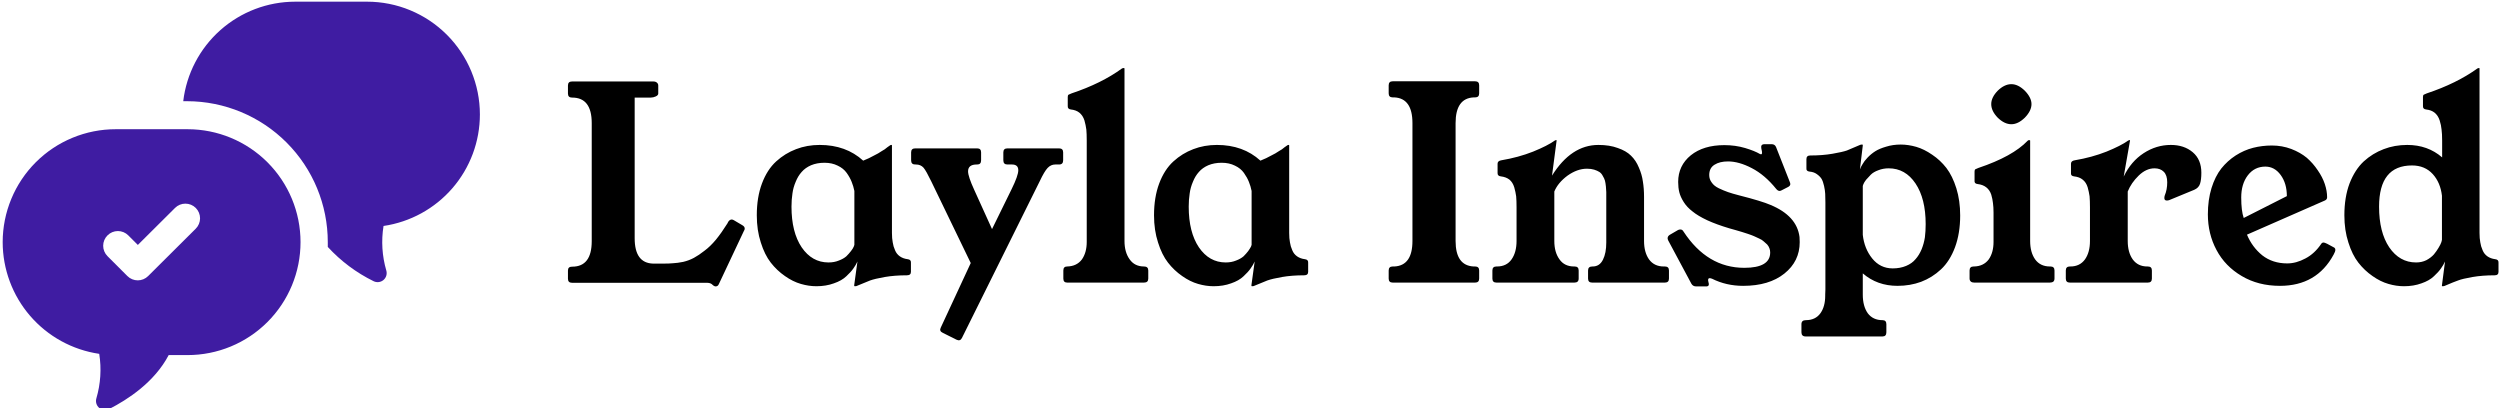 <svg width="551" height="90" viewBox="0 0 551 90" fill="none" xmlns="http://www.w3.org/2000/svg">
<g clip-path="url(#clip0_47_48)">
<path d="M125.177 61.437V59.62C125.177 59.056 125.473 58.775 126.065 58.775H126.107C128.98 58.775 130.417 56.901 130.417 53.155V27.127C130.417 23.38 128.98 21.507 126.107 21.507H126.065C125.473 21.507 125.177 21.211 125.177 20.62V18.845C125.177 18.253 125.473 17.958 126.065 17.958H144.023C144.332 17.958 144.586 18.042 144.783 18.211C144.98 18.38 145.079 18.591 145.079 18.845V20.62C145.079 20.873 144.896 21.084 144.53 21.253C144.163 21.422 143.797 21.507 143.431 21.507H139.882V52.521C139.882 56.155 141.234 58.014 143.938 58.099H146.22C147.065 58.099 147.783 58.07 148.375 58.014C148.994 57.986 149.727 57.887 150.572 57.718C151.417 57.521 152.206 57.225 152.938 56.831C153.67 56.437 154.445 55.916 155.262 55.268C156.107 54.648 156.952 53.831 157.797 52.817C158.642 51.775 159.487 50.578 160.332 49.225L160.501 48.887C160.727 48.549 160.98 48.38 161.262 48.38C161.431 48.38 161.6 48.437 161.769 48.549L163.628 49.648C163.966 49.845 164.135 50.084 164.135 50.366C164.135 50.563 164.079 50.732 163.966 50.873L158.431 62.62C158.29 62.958 158.051 63.127 157.713 63.127C157.572 63.127 157.403 63.056 157.206 62.916L156.868 62.62C156.614 62.422 156.234 62.324 155.727 62.324H126.065C125.473 62.324 125.177 62.028 125.177 61.437ZM166.797 47.451C166.797 44.803 167.177 42.465 167.938 40.437C168.699 38.408 169.741 36.789 171.065 35.578C172.361 34.394 173.825 33.493 175.459 32.873C177.065 32.254 178.797 31.944 180.656 31.944C184.516 31.944 187.713 33.099 190.248 35.408C190.699 35.211 191.121 35.028 191.516 34.859C191.91 34.662 192.29 34.465 192.656 34.268C193.023 34.07 193.318 33.916 193.544 33.803C193.769 33.662 194.037 33.493 194.347 33.296C194.656 33.099 194.868 32.972 194.98 32.916C195.065 32.831 195.262 32.676 195.572 32.451C195.882 32.225 196.065 32.099 196.121 32.07C196.234 31.986 196.318 31.944 196.375 31.944H196.501C196.558 31.944 196.586 31.986 196.586 32.07V51.338C196.586 52.155 196.642 52.845 196.755 53.408C196.839 54 197.008 54.578 197.262 55.141C197.487 55.704 197.839 56.155 198.318 56.493C198.797 56.831 199.375 57.042 200.051 57.127C200.558 57.183 200.797 57.437 200.769 57.887V59.916C200.769 60.422 200.473 60.676 199.882 60.676C198.079 60.676 196.445 60.803 194.98 61.056C193.544 61.31 192.473 61.563 191.769 61.817C191.093 62.07 190.163 62.451 188.98 62.958C188.839 63.042 188.685 63.084 188.516 63.084H188.347C188.29 63.084 188.262 63.014 188.262 62.873L188.98 57.634C188.755 58.141 188.459 58.648 188.093 59.155C187.727 59.69 187.206 60.268 186.53 60.887C185.854 61.535 184.938 62.056 183.783 62.451C182.628 62.873 181.347 63.084 179.938 63.084C178.811 63.084 177.67 62.916 176.516 62.578C175.332 62.239 174.163 61.662 173.008 60.845C171.825 60.028 170.783 59.042 169.882 57.887C168.98 56.732 168.248 55.254 167.685 53.451C167.093 51.648 166.797 49.648 166.797 47.451ZM174.445 45.549C174.445 49.296 175.192 52.282 176.685 54.507C178.206 56.732 180.177 57.845 182.6 57.845C183.445 57.845 184.206 57.704 184.882 57.422C185.558 57.169 186.107 56.859 186.53 56.493C186.924 56.099 187.262 55.718 187.544 55.352C187.854 54.958 188.065 54.62 188.177 54.338L188.304 53.958V42.084C188.163 41.38 187.966 40.718 187.713 40.099C187.459 39.451 187.093 38.789 186.614 38.113C186.135 37.437 185.473 36.901 184.628 36.507C183.783 36.084 182.811 35.873 181.713 35.873C180.614 35.873 179.628 36.056 178.755 36.422C177.91 36.789 177.22 37.282 176.685 37.901C176.149 38.493 175.713 39.211 175.375 40.056C175.008 40.901 174.769 41.761 174.656 42.634C174.516 43.535 174.445 44.507 174.445 45.549ZM200.811 35.324V33.592C200.811 33 201.107 32.704 201.699 32.704H215.389C215.952 32.704 216.234 33 216.234 33.592V35.324C216.234 35.944 215.952 36.254 215.389 36.254H215.262C213.994 36.254 213.361 36.761 213.361 37.775C213.361 38.507 213.811 39.859 214.713 41.831L218.642 50.493L222.952 41.704C223.938 39.704 224.431 38.31 224.431 37.521C224.431 36.676 223.966 36.254 223.037 36.254H222.023C221.431 36.254 221.135 35.944 221.135 35.324V33.592C221.135 33 221.431 32.704 222.023 32.704H233.431C234.023 32.704 234.318 33 234.318 33.592V35.324C234.318 35.944 234.023 36.254 233.431 36.254H232.586C231.938 36.254 231.375 36.507 230.896 37.014C230.417 37.521 229.839 38.493 229.163 39.93L212.008 74.493C211.755 75 211.361 75.127 210.825 74.873L207.783 73.352C207.22 73.099 207.079 72.704 207.361 72.169L213.952 57.972L205.248 39.972C204.516 38.451 203.952 37.451 203.558 36.972C203.135 36.493 202.572 36.254 201.868 36.254H201.699C201.107 36.254 200.811 35.944 200.811 35.324ZM234.361 61.394V59.62C234.361 59.028 234.642 58.732 235.206 58.732C236.614 58.704 237.699 58.183 238.459 57.169C239.163 56.155 239.516 54.873 239.516 53.324C239.516 53.268 239.516 53.197 239.516 53.113V30.972C239.516 29.986 239.487 29.183 239.431 28.563C239.347 27.916 239.206 27.239 239.008 26.535C238.783 25.831 238.417 25.268 237.91 24.845C237.431 24.451 236.797 24.211 236.008 24.127C235.53 24.07 235.304 23.817 235.332 23.366V21.38C235.332 21.127 235.389 20.958 235.501 20.873C235.642 20.789 235.868 20.69 236.177 20.578C240.572 19.113 244.276 17.282 247.29 15.085C247.403 15.028 247.487 15 247.544 15H247.713C247.769 15 247.811 15.028 247.839 15.085V53.113C247.839 54.775 248.22 56.127 248.98 57.169C249.713 58.211 250.769 58.732 252.149 58.732C252.769 58.732 253.079 59.028 253.079 59.62V61.394C253.079 61.986 252.769 62.282 252.149 62.282H235.206C234.642 62.282 234.361 61.986 234.361 61.394ZM254.347 47.451C254.347 44.803 254.727 42.465 255.487 40.437C256.248 38.408 257.29 36.789 258.614 35.578C259.91 34.394 261.375 33.493 263.008 32.873C264.614 32.254 266.347 31.944 268.206 31.944C272.065 31.944 275.262 33.099 277.797 35.408C278.248 35.211 278.67 35.028 279.065 34.859C279.459 34.662 279.839 34.465 280.206 34.268C280.572 34.07 280.868 33.916 281.093 33.803C281.318 33.662 281.586 33.493 281.896 33.296C282.206 33.099 282.417 32.972 282.53 32.916C282.614 32.831 282.811 32.676 283.121 32.451C283.431 32.225 283.614 32.099 283.67 32.07C283.783 31.986 283.868 31.944 283.924 31.944H284.051C284.107 31.944 284.135 31.986 284.135 32.07V51.338C284.135 52.155 284.192 52.845 284.304 53.408C284.389 54 284.558 54.578 284.811 55.141C285.037 55.704 285.389 56.155 285.868 56.493C286.347 56.831 286.924 57.042 287.6 57.127C288.107 57.183 288.347 57.437 288.318 57.887V59.916C288.318 60.422 288.023 60.676 287.431 60.676C285.628 60.676 283.994 60.803 282.53 61.056C281.093 61.31 280.023 61.563 279.318 61.817C278.642 62.07 277.713 62.451 276.53 62.958C276.389 63.042 276.234 63.084 276.065 63.084H275.896C275.839 63.084 275.811 63.014 275.811 62.873L276.53 57.634C276.304 58.141 276.008 58.648 275.642 59.155C275.276 59.69 274.755 60.268 274.079 60.887C273.403 61.535 272.487 62.056 271.332 62.451C270.177 62.873 268.896 63.084 267.487 63.084C266.361 63.084 265.22 62.916 264.065 62.578C262.882 62.239 261.713 61.662 260.558 60.845C259.375 60.028 258.332 59.042 257.431 57.887C256.53 56.732 255.797 55.254 255.234 53.451C254.642 51.648 254.347 49.648 254.347 47.451ZM261.994 45.549C261.994 49.296 262.741 52.282 264.234 54.507C265.755 56.732 267.727 57.845 270.149 57.845C270.994 57.845 271.755 57.704 272.431 57.422C273.107 57.169 273.656 56.859 274.079 56.493C274.473 56.099 274.811 55.718 275.093 55.352C275.375 54.958 275.586 54.62 275.727 54.338L275.854 53.958V42.084C275.713 41.38 275.516 40.718 275.262 40.099C275.008 39.451 274.642 38.789 274.163 38.113C273.685 37.437 273.023 36.901 272.178 36.507C271.332 36.084 270.361 35.873 269.262 35.873C268.163 35.873 267.178 36.056 266.304 36.422C265.459 36.789 264.769 37.282 264.234 37.901C263.699 38.493 263.262 39.211 262.924 40.056C262.558 40.901 262.318 41.761 262.206 42.634C262.065 43.535 261.994 44.507 261.994 45.549ZM306.065 61.394V59.62C306.065 59.028 306.361 58.732 306.952 58.732H307.332C309.98 58.592 311.304 56.718 311.304 53.113V27.127C311.304 23.493 309.98 21.606 307.332 21.465H306.952C306.361 21.465 306.065 21.169 306.065 20.578V18.803C306.065 18.211 306.361 17.916 306.952 17.916H325.121C325.713 17.916 326.008 18.211 326.008 18.803V20.578C326.008 21.169 325.713 21.465 325.121 21.465H324.783C322.135 21.606 320.811 23.493 320.811 27.127V53.113C320.811 56.718 322.135 58.592 324.783 58.732H325.121C325.713 58.732 326.008 59.028 326.008 59.62V61.394C326.008 61.986 325.713 62.282 325.121 62.282H306.952C306.361 62.282 306.065 61.986 306.065 61.394ZM328.924 61.394V59.62C328.924 59.028 329.22 58.732 329.811 58.732H329.938C331.347 58.732 332.417 58.211 333.149 57.169C333.882 56.127 334.248 54.775 334.248 53.113V45.676C334.248 44.718 334.22 43.916 334.163 43.268C334.079 42.648 333.938 41.986 333.741 41.282C333.516 40.549 333.163 39.986 332.685 39.592C332.178 39.197 331.544 38.958 330.783 38.873C330.276 38.817 330.037 38.563 330.065 38.113V36.084C330.065 35.662 330.347 35.408 330.91 35.324C333.417 34.901 335.741 34.268 337.882 33.422C340.023 32.549 341.6 31.747 342.614 31.014C342.755 30.93 342.854 30.887 342.91 30.887H343.037C343.065 30.887 343.079 30.916 343.079 30.972L342.065 38.704C344.882 34.197 348.29 31.944 352.29 31.944C353.924 31.944 355.347 32.169 356.558 32.62C357.797 33.042 358.769 33.606 359.473 34.31C360.206 35.014 360.783 35.887 361.206 36.93C361.656 37.944 361.952 38.972 362.093 40.014C362.262 41.028 362.347 42.155 362.347 43.394V53.113C362.347 54.775 362.713 56.127 363.445 57.169C364.206 58.211 365.29 58.732 366.699 58.732H366.952C367.544 58.732 367.839 59.028 367.839 59.62V61.394C367.839 61.986 367.544 62.282 366.952 62.282H350.896C350.304 62.282 350.008 61.986 350.008 61.394V59.62C350.008 59.028 350.318 58.732 350.938 58.732C352.008 58.761 352.797 58.254 353.304 57.211C353.783 56.254 354.023 55 354.023 53.451C354.023 53.338 354.023 53.225 354.023 53.113V44.197C354.023 44.084 354.023 43.93 354.023 43.732C354.023 43.141 354.023 42.676 354.023 42.338C354.023 42.028 353.994 41.606 353.938 41.07C353.882 40.535 353.811 40.113 353.727 39.803C353.642 39.493 353.487 39.155 353.262 38.789C353.065 38.394 352.811 38.099 352.501 37.901C352.192 37.704 351.811 37.535 351.361 37.394C350.91 37.254 350.375 37.183 349.755 37.183C348.347 37.183 346.924 37.69 345.487 38.704C344.079 39.746 343.107 40.916 342.572 42.211V53.113C342.572 54.775 342.952 56.127 343.713 57.169C344.445 58.211 345.516 58.732 346.924 58.732H347.051C347.642 58.732 347.938 59.028 347.938 59.62V61.394C347.938 61.986 347.628 62.282 347.008 62.282H329.811C329.22 62.282 328.924 61.986 328.924 61.394ZM367.544 52.521C367.544 52.211 367.699 51.958 368.008 51.761L369.825 50.704C369.966 50.62 370.149 50.578 370.375 50.578C370.656 50.578 370.882 50.732 371.051 51.042C374.544 56.366 379.008 59.028 384.445 59.028C388.248 59.028 390.149 57.901 390.149 55.648C390.149 55.31 390.093 55 389.98 54.718C389.868 54.408 389.699 54.127 389.473 53.873C389.22 53.62 388.966 53.394 388.713 53.197C388.487 52.972 388.149 52.761 387.699 52.563C387.248 52.338 386.882 52.169 386.6 52.056C386.29 51.916 385.839 51.746 385.248 51.549C384.656 51.38 384.22 51.239 383.938 51.127C383.628 51.042 383.149 50.901 382.501 50.704C381.854 50.535 381.403 50.408 381.149 50.324C379.262 49.761 377.642 49.169 376.29 48.549C374.91 47.901 373.825 47.254 373.037 46.606C372.22 45.986 371.572 45.296 371.093 44.535C370.614 43.775 370.29 43.056 370.121 42.38C369.952 41.704 369.868 40.944 369.868 40.099C369.868 37.704 370.797 35.746 372.656 34.225C374.516 32.732 376.98 31.986 380.051 31.986C381.656 31.986 383.178 32.197 384.614 32.62C386.023 33.042 387.107 33.479 387.868 33.93C387.98 33.986 388.065 34.014 388.121 34.014C388.403 34.014 388.431 33.606 388.206 32.789C388.178 32.592 388.163 32.451 388.163 32.366C388.163 31.972 388.417 31.775 388.924 31.775H390.445C390.952 31.775 391.29 32 391.459 32.451L394.417 39.972C394.53 40.225 394.586 40.422 394.586 40.563C394.586 40.817 394.431 41.028 394.121 41.197L392.642 41.958C392.473 42.042 392.332 42.084 392.22 42.084C391.966 42.084 391.713 41.93 391.459 41.62C389.797 39.563 388.008 38.042 386.093 37.056C384.206 36.07 382.459 35.578 380.854 35.578C379.642 35.578 378.656 35.817 377.896 36.296C377.107 36.775 376.713 37.535 376.713 38.578C376.713 39.197 376.896 39.746 377.262 40.225C377.6 40.732 378.121 41.155 378.825 41.493C379.53 41.831 380.206 42.113 380.854 42.338C381.501 42.563 382.318 42.803 383.304 43.056C386.628 43.901 388.938 44.606 390.234 45.169C394.093 46.775 396.22 49.127 396.614 52.225C396.642 52.592 396.656 52.972 396.656 53.366C396.656 56.183 395.53 58.493 393.276 60.296C391.023 62.099 387.994 63 384.192 63C381.713 63 379.431 62.479 377.347 61.437C377.121 61.352 376.952 61.31 376.839 61.31C376.473 61.31 376.375 61.606 376.544 62.197C376.6 62.366 376.628 62.521 376.628 62.662C376.628 63 376.403 63.155 375.952 63.127H373.839C373.361 63.127 373.008 62.93 372.783 62.535L367.67 52.986C367.586 52.789 367.544 52.634 367.544 52.521ZM397.037 73.225V71.451C397.037 70.859 397.361 70.563 398.008 70.563C399.417 70.563 400.487 70.056 401.22 69.042C401.924 68.056 402.276 66.775 402.276 65.197C402.276 65.113 402.276 65.028 402.276 64.944L402.318 63.803V44.62C402.318 43.859 402.304 43.225 402.276 42.718C402.248 42.183 402.163 41.606 402.023 40.986C401.882 40.338 401.699 39.817 401.473 39.422C401.22 39.028 400.868 38.676 400.417 38.366C399.994 38.056 399.459 37.873 398.811 37.817C398.304 37.761 398.079 37.507 398.135 37.056V35.07C398.135 34.535 398.417 34.268 398.98 34.268C400.783 34.268 402.417 34.141 403.882 33.887C405.347 33.634 406.403 33.394 407.051 33.169C407.67 32.916 408.6 32.521 409.839 31.986C410.008 31.901 410.178 31.859 410.347 31.859H410.473C410.53 31.859 410.558 31.93 410.558 32.07L409.924 37.352C410.065 36.958 410.262 36.563 410.516 36.169C410.741 35.746 411.107 35.268 411.614 34.732C412.121 34.197 412.685 33.732 413.304 33.338C413.924 32.944 414.727 32.606 415.713 32.324C416.699 32.014 417.769 31.859 418.924 31.859C420.023 31.859 421.163 32.028 422.347 32.366C423.501 32.704 424.67 33.282 425.854 34.099C427.037 34.887 428.079 35.859 428.98 37.014C429.882 38.197 430.614 39.69 431.177 41.493C431.741 43.296 432.023 45.296 432.023 47.493C432.023 50.113 431.642 52.451 430.882 54.507C430.121 56.535 429.093 58.155 427.797 59.366C426.501 60.578 425.037 61.493 423.403 62.113C421.797 62.704 420.065 63 418.206 63C415.22 63 412.67 62.084 410.558 60.254V64.944C410.558 66.634 410.924 68 411.656 69.042C412.417 70.056 413.501 70.563 414.91 70.563C415.473 70.563 415.755 70.859 415.755 71.451V73.225C415.755 73.845 415.473 74.155 414.91 74.155H397.966C397.347 74.155 397.037 73.845 397.037 73.225ZM410.558 40.986V51.761C410.783 53.789 411.473 55.521 412.628 56.958C413.811 58.422 415.318 59.155 417.149 59.155C418.248 59.155 419.234 58.972 420.107 58.606C420.98 58.239 421.67 57.746 422.178 57.127C422.713 56.535 423.163 55.803 423.53 54.93C423.868 54.084 424.107 53.211 424.248 52.31C424.361 51.408 424.417 50.437 424.417 49.394C424.417 45.648 423.67 42.662 422.178 40.437C420.685 38.211 418.713 37.099 416.262 37.099C415.445 37.099 414.685 37.239 413.98 37.521C413.276 37.775 412.727 38.099 412.332 38.493C411.938 38.887 411.586 39.268 411.276 39.634C410.994 40 410.797 40.324 410.685 40.606L410.558 40.986ZM434.093 61.394V59.62C434.093 59.028 434.389 58.732 434.98 58.732H435.065C436.473 58.704 437.558 58.183 438.318 57.169C439.023 56.155 439.375 54.873 439.375 53.324C439.375 53.268 439.375 53.197 439.375 53.113V46.859C439.375 46.042 439.332 45.338 439.248 44.746C439.192 44.183 439.065 43.563 438.868 42.887C438.642 42.211 438.276 41.676 437.769 41.282C437.262 40.887 436.628 40.648 435.868 40.563C435.361 40.507 435.135 40.254 435.192 39.803V37.817C435.192 37.563 435.248 37.394 435.361 37.31C435.501 37.225 435.727 37.127 436.037 37.014C441.079 35.324 444.699 33.324 446.896 31.014C447.008 30.93 447.093 30.887 447.149 30.887H447.318C447.347 30.887 447.389 30.916 447.445 30.972V53.113C447.445 54.775 447.811 56.127 448.544 57.169C449.304 58.211 450.389 58.732 451.797 58.732H451.924C452.516 58.732 452.811 59.028 452.811 59.62V61.394C452.811 61.676 452.727 61.901 452.558 62.07C452.361 62.211 452.107 62.282 451.797 62.282H435.107C434.797 62.282 434.558 62.211 434.389 62.07C434.192 61.901 434.093 61.676 434.093 61.394ZM438.868 22.944C438.868 21.958 439.347 20.972 440.304 19.986C441.29 19.028 442.29 18.549 443.304 18.549C444.29 18.549 445.276 19.028 446.262 19.986C447.248 21 447.741 21.986 447.741 22.944C447.741 23.93 447.248 24.93 446.262 25.944C445.276 26.901 444.29 27.38 443.304 27.38C442.29 27.38 441.29 26.901 440.304 25.944C439.347 24.958 438.868 23.958 438.868 22.944ZM455.304 61.394V59.62C455.304 59.028 455.6 58.732 456.192 58.732H456.318C457.699 58.732 458.769 58.211 459.53 57.169C460.262 56.127 460.628 54.775 460.628 53.113V45.676C460.628 44.718 460.6 43.916 460.544 43.268C460.459 42.648 460.318 41.986 460.121 41.282C459.896 40.549 459.53 39.986 459.023 39.592C458.544 39.197 457.91 38.958 457.121 38.873C456.614 38.817 456.389 38.563 456.445 38.113V36.084C456.445 35.662 456.727 35.408 457.29 35.324C459.797 34.901 462.121 34.268 464.262 33.422C466.403 32.549 467.98 31.747 468.994 31.014C469.135 30.93 469.22 30.887 469.248 30.887H469.417C469.445 30.887 469.459 30.916 469.459 30.972L468.065 38.916C469.135 36.69 470.6 34.972 472.459 33.761C474.318 32.549 476.318 31.944 478.459 31.944C480.403 31.944 482.008 32.479 483.276 33.549C484.544 34.62 485.178 36.127 485.178 38.07C485.178 39.113 485.079 39.93 484.882 40.521C484.685 41.113 484.262 41.549 483.614 41.831L478.079 44.113C477.91 44.169 477.741 44.197 477.572 44.197C477.206 44.197 477.023 44.014 477.023 43.648C477.023 43.451 477.051 43.268 477.107 43.099C477.473 42.225 477.656 41.254 477.656 40.183C477.656 39.141 477.403 38.366 476.896 37.859C476.389 37.352 475.713 37.099 474.868 37.099C473.628 37.099 472.459 37.634 471.361 38.704C470.262 39.775 469.459 40.944 468.952 42.211V53.113C468.952 54.775 469.318 56.127 470.051 57.169C470.811 58.211 471.882 58.732 473.262 58.732H473.389C473.98 58.732 474.276 59.028 474.276 59.62V61.394C474.276 61.986 473.98 62.282 473.389 62.282H456.192C455.6 62.282 455.304 61.986 455.304 61.394ZM486.614 47.239C486.614 45.127 486.882 43.197 487.417 41.451C487.952 39.732 488.67 38.296 489.572 37.141C490.473 36.014 491.53 35.056 492.741 34.268C493.98 33.479 495.262 32.916 496.586 32.578C497.91 32.239 499.29 32.07 500.727 32.07C502.22 32.07 503.642 32.324 504.994 32.831C506.318 33.338 507.459 33.986 508.417 34.775C509.347 35.592 510.149 36.507 510.825 37.521C511.53 38.535 512.051 39.549 512.389 40.563C512.727 41.578 512.896 42.549 512.896 43.479C512.896 43.817 512.727 44.056 512.389 44.197L495.234 51.718C495.994 53.549 497.121 55.07 498.614 56.282C500.135 57.465 501.966 58.056 504.107 58.056C505.431 58.056 506.769 57.69 508.121 56.958C509.473 56.254 510.642 55.169 511.628 53.704C511.741 53.535 511.91 53.451 512.135 53.451C512.389 53.451 513.178 53.831 514.501 54.592C514.642 54.704 514.713 54.859 514.713 55.056C514.713 55.31 514.586 55.662 514.332 56.113C511.854 60.704 507.91 63 502.501 63C499.318 63 496.516 62.282 494.093 60.845C491.642 59.408 489.783 57.493 488.516 55.099C487.248 52.732 486.614 50.113 486.614 47.239ZM495.403 38.662C494.445 39.93 493.966 41.549 493.966 43.521C493.966 45.493 494.149 47 494.516 48.042L504.023 43.225C504.023 41.366 503.572 39.817 502.67 38.578C501.769 37.338 500.642 36.718 499.29 36.718C497.685 36.718 496.389 37.366 495.403 38.662ZM516.699 47.451C516.699 44.803 517.079 42.465 517.839 40.437C518.628 38.408 519.67 36.789 520.966 35.578C522.262 34.394 523.727 33.493 525.361 32.873C526.966 32.254 528.699 31.944 530.558 31.944C533.572 31.944 536.135 32.859 538.248 34.69V30.972C538.248 29.986 538.206 29.183 538.121 28.563C538.065 27.916 537.924 27.239 537.699 26.535C537.473 25.831 537.107 25.268 536.6 24.845C536.121 24.451 535.487 24.211 534.699 24.127C534.22 24.07 533.994 23.817 534.023 23.366V21.38C534.023 21.127 534.079 20.958 534.192 20.873C534.332 20.789 534.558 20.69 534.868 20.578C539.262 19.113 542.98 17.282 546.023 15.085C546.135 15.028 546.22 15 546.276 15H546.403C546.459 15 546.487 15.028 546.487 15.085V51.338C546.487 52.155 546.544 52.845 546.656 53.408C546.741 54 546.91 54.578 547.163 55.141C547.389 55.704 547.741 56.155 548.22 56.493C548.699 56.831 549.276 57.042 549.952 57.127C550.459 57.183 550.699 57.437 550.67 57.887V59.916C550.67 60.422 550.389 60.676 549.825 60.676C548.023 60.676 546.389 60.803 544.924 61.056C543.459 61.31 542.403 61.563 541.755 61.817C541.107 62.042 540.163 62.422 538.924 62.958C538.783 63.042 538.614 63.084 538.417 63.084H538.248C538.192 63.084 538.178 63.014 538.206 62.873L538.882 57.634C538.656 58.141 538.361 58.648 537.994 59.155C537.628 59.69 537.107 60.268 536.431 60.887C535.755 61.535 534.839 62.056 533.685 62.451C532.53 62.873 531.248 63.084 529.839 63.084C528.713 63.084 527.572 62.916 526.417 62.578C525.234 62.239 524.065 61.662 522.91 60.845C521.727 60.028 520.685 59.042 519.783 57.887C518.882 56.732 518.149 55.254 517.586 53.451C516.994 51.648 516.699 49.648 516.699 47.451ZM524.347 45.549C524.347 49.296 525.093 52.282 526.586 54.507C528.107 56.732 530.079 57.845 532.501 57.845C533.347 57.845 534.107 57.676 534.783 57.338C535.459 56.972 536.009 56.549 536.431 56.07C536.825 55.592 537.163 55.113 537.445 54.634C537.755 54.127 537.966 53.704 538.079 53.366L538.206 52.859V43.141C537.98 41.197 537.304 39.606 536.178 38.366C535.023 37.099 533.501 36.465 531.614 36.465C526.769 36.465 524.347 39.493 524.347 45.549Z" fill="black"/>
<path d="M21.872 77.987C22.391 81.265 22.175 84.619 21.238 87.803C21.127 88.177 21.127 88.575 21.239 88.948C21.351 89.321 21.569 89.654 21.868 89.904C22.167 90.154 22.532 90.312 22.919 90.357C23.306 90.402 23.698 90.332 24.046 90.157C28.184 88.046 34.053 84.225 37.178 78.261H41.337C44.607 78.262 47.846 77.619 50.867 76.368C53.889 75.118 56.635 73.283 58.947 70.971C61.26 68.658 63.094 65.913 64.345 62.891C65.596 59.869 66.239 56.63 66.237 53.36C66.235 46.761 63.611 40.432 58.944 35.767C54.276 31.101 47.947 28.48 41.347 28.48H25.513C22.243 28.476 19.004 29.116 15.981 30.365C12.958 31.613 10.211 33.445 7.896 35.755C5.582 38.066 3.745 40.81 2.492 43.831C1.239 46.852 0.593 50.09 0.591 53.36C0.594 59.335 2.744 65.11 6.651 69.631C10.558 74.152 15.96 77.118 21.872 77.987ZM23.698 51.872C23.998 51.571 24.354 51.333 24.746 51.17C25.138 51.008 25.559 50.924 25.983 50.924C26.408 50.924 26.828 51.008 27.22 51.17C27.612 51.333 27.968 51.571 28.268 51.872L30.38 53.983L38.581 45.823C39.189 45.218 40.012 44.88 40.869 44.882C41.726 44.884 42.547 45.226 43.152 45.834C43.757 46.441 44.095 47.264 44.093 48.121C44.092 48.978 43.749 49.8 43.142 50.404L34.94 58.564L32.649 60.844C32.349 61.144 31.993 61.383 31.601 61.545C31.209 61.708 30.788 61.791 30.364 61.791C29.939 61.791 29.519 61.708 29.127 61.545C28.735 61.383 28.378 61.144 28.078 60.844L25.799 58.564L23.687 56.453C23.386 56.152 23.147 55.794 22.985 55.401C22.822 55.008 22.739 54.586 22.74 54.16C22.741 53.734 22.826 53.313 22.99 52.92C23.155 52.528 23.395 52.171 23.698 51.872ZM105.769 25.229C105.766 31.192 103.62 36.955 99.721 41.466C95.822 45.977 90.43 48.936 84.531 49.803C84.001 53.083 84.21 56.441 85.143 59.63C85.252 60.003 85.249 60.399 85.136 60.77C85.023 61.142 84.804 61.472 84.506 61.721C84.208 61.97 83.844 62.126 83.458 62.171C83.073 62.216 82.682 62.147 82.335 61.974C78.532 60.105 75.11 57.546 72.244 54.426V53.371C72.247 45.143 68.985 37.251 63.174 31.427C57.364 25.602 49.479 22.322 41.252 22.305H40.386C41.102 16.262 44.01 10.691 48.558 6.648C53.107 2.606 58.98 0.372 65.066 0.37H80.9C87.493 0.37 93.817 2.989 98.481 7.65C103.145 12.312 105.766 18.635 105.769 25.229Z" fill="#3F1CA2"/>
</g>
<defs>
<clipPath id="clip0_47_48">
<rect width="551" height="90" fill="white"/>
</clipPath>
</defs>
</svg>
